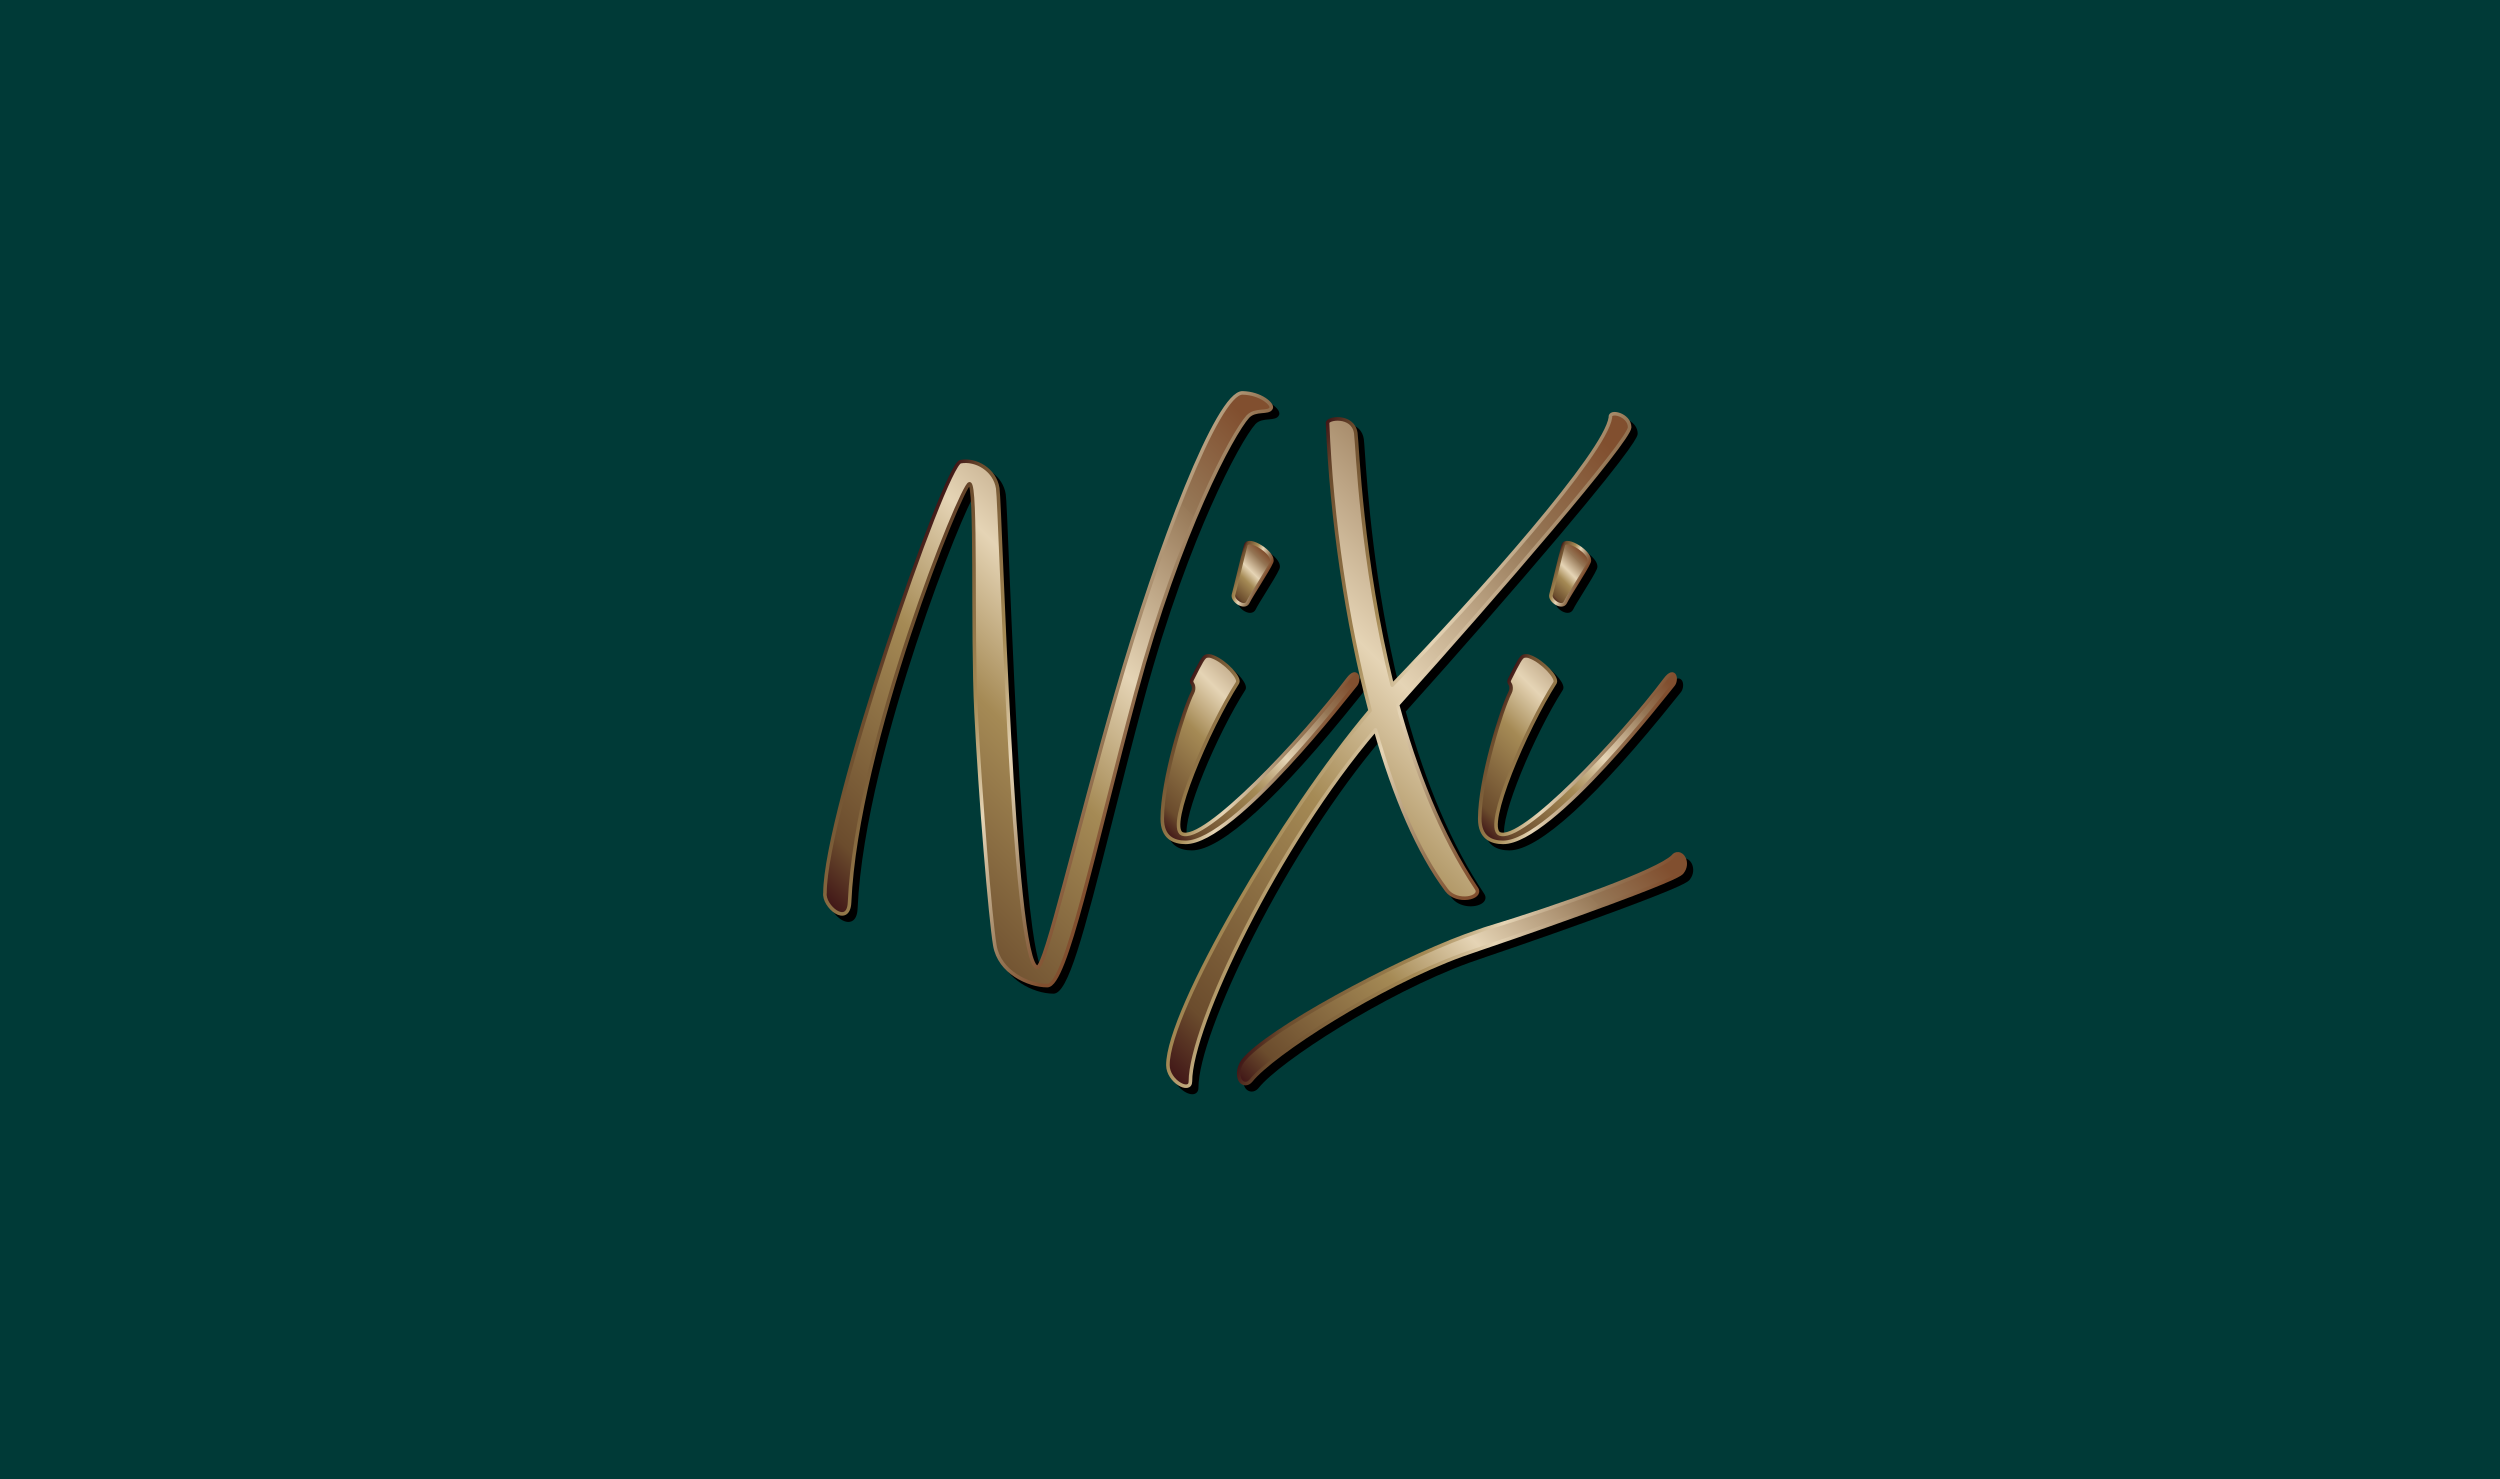 <?xml version="1.0" encoding="UTF-8"?>
<svg xmlns="http://www.w3.org/2000/svg" xmlns:xlink="http://www.w3.org/1999/xlink" viewBox="0 0 2801.38 1657.46">
  <defs>
    <style>
      .cls-1 {
        fill: url(#Bronze-9);
        stroke: url(#Bronze-10);
      }

      .cls-1, .cls-2, .cls-3, .cls-4, .cls-5, .cls-6, .cls-7 {
        stroke-linecap: round;
        stroke-linejoin: round;
        stroke-width: 4px;
      }

      .cls-8 {
        fill: #003a37;
      }

      .cls-2 {
        fill: url(#Bronze-11);
        stroke: url(#Bronze-12);
      }

      .cls-3 {
        fill: url(#Bronze-3);
        stroke: url(#Bronze-4);
      }

      .cls-4 {
        fill: url(#Bronze);
        stroke: url(#Bronze-2);
      }

      .cls-9 {
        filter: url(#drop-shadow-1);
      }

      .cls-5 {
        fill: url(#Bronze-5);
        stroke: url(#Bronze-6);
      }

      .cls-6 {
        fill: url(#Bronze-13);
        stroke: url(#Bronze-14);
      }

      .cls-7 {
        fill: url(#Bronze-7);
        stroke: url(#Bronze-8);
      }
    </style>
    <filter id="drop-shadow-1" x="913.69" y="429.73" width="999" height="812" filterUnits="userSpaceOnUse">
      <feOffset dx="7" dy="7"/>
      <feGaussianBlur result="blur" stdDeviation="5"/>
      <feFlood flood-color="#000" flood-opacity=".75"/>
      <feComposite in2="blur" operator="in"/>
      <feComposite in="SourceGraphic"/>
    </filter>
    <linearGradient id="Bronze" x1="925.39" y1="1011.34" x2="1453.56" y2="483.17" gradientUnits="userSpaceOnUse">
      <stop offset="0" stop-color="#401617"/>
      <stop offset=".08" stop-color="#6b4c2d"/>
      <stop offset=".38" stop-color="#a58a55"/>
      <stop offset=".56" stop-color="#e5d4b5"/>
      <stop offset=".8" stop-color="#987a59"/>
      <stop offset=".8" stop-color="#967857"/>
      <stop offset=".96" stop-color="#814f2f"/>
    </linearGradient>
    <linearGradient id="Bronze-2" data-name="Bronze" x1="1006.65" y1="655.13" x2="1322.48" y2="802.41" xlink:href="#Bronze"/>
    <linearGradient id="Bronze-3" data-name="Bronze" x1="1282.81" y1="911.01" x2="1478.81" y2="715.01" xlink:href="#Bronze"/>
    <linearGradient id="Bronze-4" data-name="Bronze" x1="1315.19" y1="800.93" x2="1471.93" y2="874.01" xlink:href="#Bronze"/>
    <linearGradient id="Bronze-5" data-name="Bronze" x1="1375.73" y1="664.19" x2="1420.7" y2="619.22" xlink:href="#Bronze"/>
    <linearGradient id="Bronze-6" data-name="Bronze" x1="1382.12" y1="635.66" x2="1416.76" y2="651.81" xlink:href="#Bronze"/>
    <linearGradient id="Bronze-7" data-name="Bronze" x1="1207.2" y1="1101.35" x2="1830.64" y2="477.92" xlink:href="#Bronze"/>
    <linearGradient id="Bronze-8" data-name="Bronze" x1="1359.9" y1="742.59" x2="1703.15" y2="902.65" xlink:href="#Bronze"/>
    <linearGradient id="Bronze-9" data-name="Bronze" x1="1638.57" y1="911.01" x2="1834.58" y2="715.01" xlink:href="#Bronze"/>
    <linearGradient id="Bronze-10" data-name="Bronze" x1="1670.95" y1="800.93" x2="1827.69" y2="874.01" xlink:href="#Bronze"/>
    <linearGradient id="Bronze-11" data-name="Bronze" x1="1731.5" y1="664.19" x2="1776.46" y2="619.22" xlink:href="#Bronze"/>
    <linearGradient id="Bronze-12" data-name="Bronze" x1="1737.88" y1="635.66" x2="1772.52" y2="651.81" xlink:href="#Bronze"/>
    <linearGradient id="Bronze-13" data-name="Bronze" x1="1450.25" y1="1271.44" x2="1823.87" y2="897.82" xlink:href="#Bronze"/>
    <linearGradient id="Bronze-14" data-name="Bronze" x1="1473.86" y1="1009" x2="1801.64" y2="1161.85" xlink:href="#Bronze"/>
  </defs>
  <g id="Layer_2" data-name="Layer 2">
    <rect class="cls-8" width="2801.38" height="1657.46"/>
  </g>
  <g id="Layer_3" data-name="Layer 3">
    <g class="cls-9">
      <path d="M1749.55,679.75c2.77,0,5.02-1.3,6.26-3.78,1.58-3.35,6.19-10.8,11.08-18.68,6.49-10.46,13.19-21.29,15.55-26.79.93-2.17,1.13-5.87-3.2-11.13-5.85-7.11-18.31-14.55-25.01-13.12-2.28.49-3.86,1.96-4.45,4.13-1.41,5.19-4.47,17.8-7.43,29.99-2.79,11.52-5.43,22.39-6.32,25.49-1.42,4.98,3.83,10.88,9.43,13.06,1.45.56,2.83.84,4.1.84Z"/>
      <path d="M1399.72,468.25c4.17-4.39,10.03-4.89,15.2-5.33,4.93-.42,9.59-.82,11.33-4.86.47-1.06.69-2.87-.96-5.46-3.38-5.33-15.31-13.93-32.95-14.33-.04,0-.09,0-.13,0-13.95,0-35.76,36.09-64.82,107.26-25.45,62.34-53.99,146.32-78.28,230.41-17.31,60.05-32.76,118.31-46.39,169.72-10.26,38.7-19.13,72.12-26.16,96.28-9.13,31.34-12.84,38.52-14.29,39.83-1.26-.48-6.35-5.23-12.42-49-3.96-28.58-7.84-69.88-11.53-122.75-6.7-96.12-11.43-210.02-14.56-285.39-1.83-43.98-3.03-73.03-3.77-77.78-1.53-9.85-7.05-18.59-15.54-24.61-8.49-6.03-19.16-8.59-28.54-6.87-2.05.38-7.48,1.38-32.58,65.42-15.38,39.25-33.64,90.72-51.41,144.92-16.28,49.66-69.39,216.13-69.48,274.49-1.11,7.96,5.07,17.31,11.49,22.09,4.88,3.64,9.8,4.72,13.5,2.98,3.97-1.87,6.16-6.52,6.53-13.83,4.09-93.13,37.86-212.49,65.46-296.22,30.92-93.79,59.68-159.98,66.68-170.11,3.09,9.98,3.24,63.85,3.39,116.05.13,45.87.28,97.86,2.21,136.99,4.72,95.77,16.27,232.98,21.13,261.69,3,17.73,14.82,28.81,24.21,34.99,11.06,7.28,24.69,11.62,36.48,11.62,16.21,0,32.81-62.65,65.85-192.97,10.51-41.48,22.43-88.49,35.62-137.39,26.49-98.2,55.07-170.91,74.38-214.61,22.26-50.38,41.73-83.67,50.36-93.23Z"/>
      <path d="M1681,932.48c-.91-.43-1.6-1.43-2.05-2.98-5.84-20.27,33.3-113.24,65.3-163.46.85-1.46.88-3.35.08-5.6-3.03-8.57-17.67-21.97-28.53-26.14-3.87-1.9-7.32-1.35-8.69-1.01-3.98,1.14-6.45,5.49-17.29,27.17-1.68,3.36-.42,5.45.41,6.84.38.63.68,1.13.79,1.79.34,1.69.48,3.6-.74,6.04-10.19,19.89-34.16,98.58-34.16,142.19,0,23.64,15.31,28.6,28.15,28.6,33.11,0,97.78-59.07,187.01-170.82,2.54-3.18,4.37-5.47,4.82-5.96,2.96-3.23,3.54-8.78,2.39-12.06-.76-2.15-2.2-3.49-4.08-3.78-2.99-.47-6.29,1.79-10.1,6.87-55.33,73.6-161.71,182.34-183.32,172.32Z"/>
      <path d="M1540.36,821.92c21.84,75.84,49.16,136.94,79.12,176.87,8.76,11.57,26.66,11.81,34.44,6.34,3.87-2.72,4.75-6.73,2.3-10.49-35.81-53.51-65.4-122.25-87.97-204.32,59.25-65.95,123.49-139.55,172.01-197.05,87.85-104.11,87.85-111.91,87.85-114.47,0-6.09-3.81-11.67-10.2-14.93-4.29-2.18-10.08-3.33-13.35-.95-1.54,1.12-2.25,2.83-2.03,4.85-6.02,39.36-146.56,197.39-241.39,296-28.52-115.99-35.92-223.21-38.73-263.82-.53-7.72-.88-12.82-1.19-15.04-1.45-9.54-7.6-13.82-12.51-15.74-7.93-3.1-17.37-1.88-21.2,1.19-1.86,1.49-2.01,3.1-1.91,4.01,4.64,108.42,21.5,222.48,47.5,321.33-46.63,55.35-102.38,136.9-149.3,218.41-49,85.11-77.1,150.47-77.1,179.32,0,13.96,13.72,25.74,22.33,25.74,2.03,0,3.74-.65,4.96-1.88,1.29-1.31,1.94-3.16,1.94-5.5,0-30.12,23.82-95.57,62.16-170.82,41.47-81.38,93.19-160.99,142.27-219.06Z"/>
      <path d="M1889.06,961.48c-1.7-3.91-4.83-6.41-8.38-6.68-2.94-.23-5.72,1.07-7.63,3.6-16.78,16.13-120.78,53.64-210.35,80.82-.09.03-.18.06-.28.09l-20.9,7.42c-81.75,30.26-222.88,106.56-249.85,140.22-3.39,4.22-5.45,9.74-5.66,15.13-.21,5.31,1.41,9.87,4.32,12.21,1.52,1.22,3.41,1.89,5.31,1.89,2.03,0,5.04-.74,7.85-4.24,23.65-29.53,141.14-105.64,235.7-140.11l20.58-7.13c49.16-16.67,103.41-35.84,145.12-51.31,76.46-28.34,79.65-32.33,81.56-34.71,4.81-6,4.49-12.82,2.59-17.2Z"/>
      <path d="M1300.36,917.31c0,23.64,15.31,28.6,28.15,28.6,33.11,0,97.78-59.07,187.01-170.82,2.54-3.18,4.37-5.47,4.82-5.96,2.96-3.23,3.54-8.78,2.39-12.06-.76-2.15-2.2-3.49-4.08-3.78-2.99-.47-6.29,1.79-10.1,6.87-55.33,73.6-161.67,182.35-183.32,172.32-.91-.43-1.6-1.43-2.05-2.98-5.84-20.27,33.3-113.25,65.3-163.46.85-1.46.88-3.35.08-5.6-3.03-8.57-17.67-21.97-28.53-26.14-3.87-1.9-7.32-1.35-8.69-1.01-3.98,1.14-6.45,5.49-17.29,27.17-1.68,3.36-.42,5.45.41,6.84.38.63.68,1.13.79,1.79.34,1.69.48,3.6-.74,6.04-10.19,19.9-34.16,98.58-34.16,142.19Z"/>
      <path d="M1398.46,606.25c-2.28.49-3.86,1.96-4.45,4.13-1.42,5.19-4.48,17.8-7.44,30-2.79,11.51-5.43,22.38-6.32,25.48-1.42,4.98,3.83,10.88,9.43,13.06,1.45.56,2.83.84,4.1.84,2.77,0,5.02-1.3,6.26-3.78,1.58-3.35,6.19-10.8,11.08-18.68,6.49-10.47,13.19-21.29,15.55-26.79.93-2.17,1.13-5.87-3.2-11.13-5.85-7.12-18.31-14.56-25.01-13.12Z"/>
    </g>
  </g>
  <g id="Layer_1" data-name="Layer 1">
    <g>
      <path class="cls-4" d="M1114.8,1059.51c-5.05-29.82-16.51-168.34-21.1-261.46s.92-255.95-7.34-255.95-126.6,291.73-134.4,469.24c-1.38,27.52-29.82,4.13-27.52-11.01,0-89.9,134.4-479.79,151.83-483.01,17.43-3.21,38.53,9.17,41.74,29.81,3.21,20.64,16.51,536.67,44.49,536.67,9.17,0,43.58-151.37,88.53-307.33,47.7-165.13,113.76-336.68,141.28-336.22,20.64.46,33.94,12.84,32.11,16.97-2.75,6.42-17.43.46-26.15,9.63-16.97,18.81-76.6,128.43-125.22,308.7-48.62,180.27-78.44,328.88-99.54,328.88s-53.67-15.14-58.71-44.95Z"/>
      <g>
        <path class="cls-3" d="M1302.36,917.31c0-43.58,24.31-122.47,33.94-141.28,1.38-2.75,1.38-5.05.92-7.34-.46-2.75-3.21-3.67-1.38-7.34,10.09-20.18,12.84-25.23,16.05-26.15,1.83-.46,4.59-.46,7.34.92,13.3,5.05,30.73,23.39,27.52,28.9-33.03,51.83-79.81,161-62.38,169.26,24.77,11.47,135.77-106.42,185.77-172.93,11.01-14.68,13.76.92,8.72,6.42s-135.31,176.14-190.36,176.14c-13.3,0-26.15-5.5-26.15-26.6Z"/>
        <path class="cls-5" d="M1382.18,666.41c1.83-6.42,11.01-45.41,13.76-55.5s33.03,9.17,28.9,18.81c-4.13,9.63-22.94,37.61-26.6,45.41-3.67,7.34-17.89-2.29-16.05-8.72Z"/>
      </g>
      <path class="cls-7" d="M1541.25,817.78c-110.09,128.89-207.33,332.55-207.33,394.02,0,13.3-25.23,0-25.23-18.35,0-61.01,129.35-282.1,226.59-397.23-26.15-99.08-43.12-214.67-47.7-322-.92-5.96,28.44-10.09,31.65,11.01,1.83,13.3,5.96,142.65,40.82,282.56,97.7-101.37,238.98-260.54,244.48-299.99-1.38-8.72,21.56-3.21,21.56,11.01s-146.32,184.4-260.08,310.99c19.72,72.01,47.7,144.95,88.53,205.95,6.88,10.55-22.02,16.97-33.48,1.83-31.65-42.2-58.71-105.5-79.81-179.81Z"/>
      <g>
        <path class="cls-1" d="M1658.13,917.31c0-43.58,24.31-122.47,33.94-141.28,1.38-2.75,1.38-5.05.92-7.34-.46-2.75-3.21-3.67-1.38-7.34,10.09-20.18,12.84-25.23,16.05-26.15,1.83-.46,4.59-.46,7.34.92,13.3,5.05,30.73,23.39,27.52,28.9-33.03,51.83-79.81,161-62.38,169.26,24.77,11.47,135.77-106.42,185.77-172.93,11.01-14.68,13.76.92,8.71,6.42s-135.31,176.14-190.36,176.14c-13.3,0-26.15-5.5-26.15-26.6Z"/>
        <path class="cls-2" d="M1737.94,666.41c1.83-6.42,11.01-45.41,13.76-55.5,2.75-10.09,33.03,9.17,28.9,18.81-4.13,9.63-22.93,37.61-26.6,45.41-3.67,7.34-17.89-2.29-16.05-8.72Z"/>
      </g>
    </g>
    <path class="cls-6" d="M1887.23,962.28c-1.39-3.22-3.9-5.27-6.7-5.49-2.33-.19-4.47.88-5.96,2.93-16.66,16.3-121,54.02-211.27,81.41-.07.02-.13.04-.2.07l-20.88,7.41c-81.53,30.18-222.18,106.15-248.98,139.6-6.79,8.48-6.59,20.57-1.65,24.53,1.13.9,2.54,1.45,4.06,1.45,2.05,0,4.29-1,6.29-3.49,23.79-29.69,141.76-106.17,236.61-140.75l20.6-7.14c49.12-16.65,103.36-35.82,145.07-51.29,75.94-28.15,79.15-32.16,80.7-34.08,4.25-5.31,3.99-11.3,2.32-15.15Z"/>
  </g>
</svg>